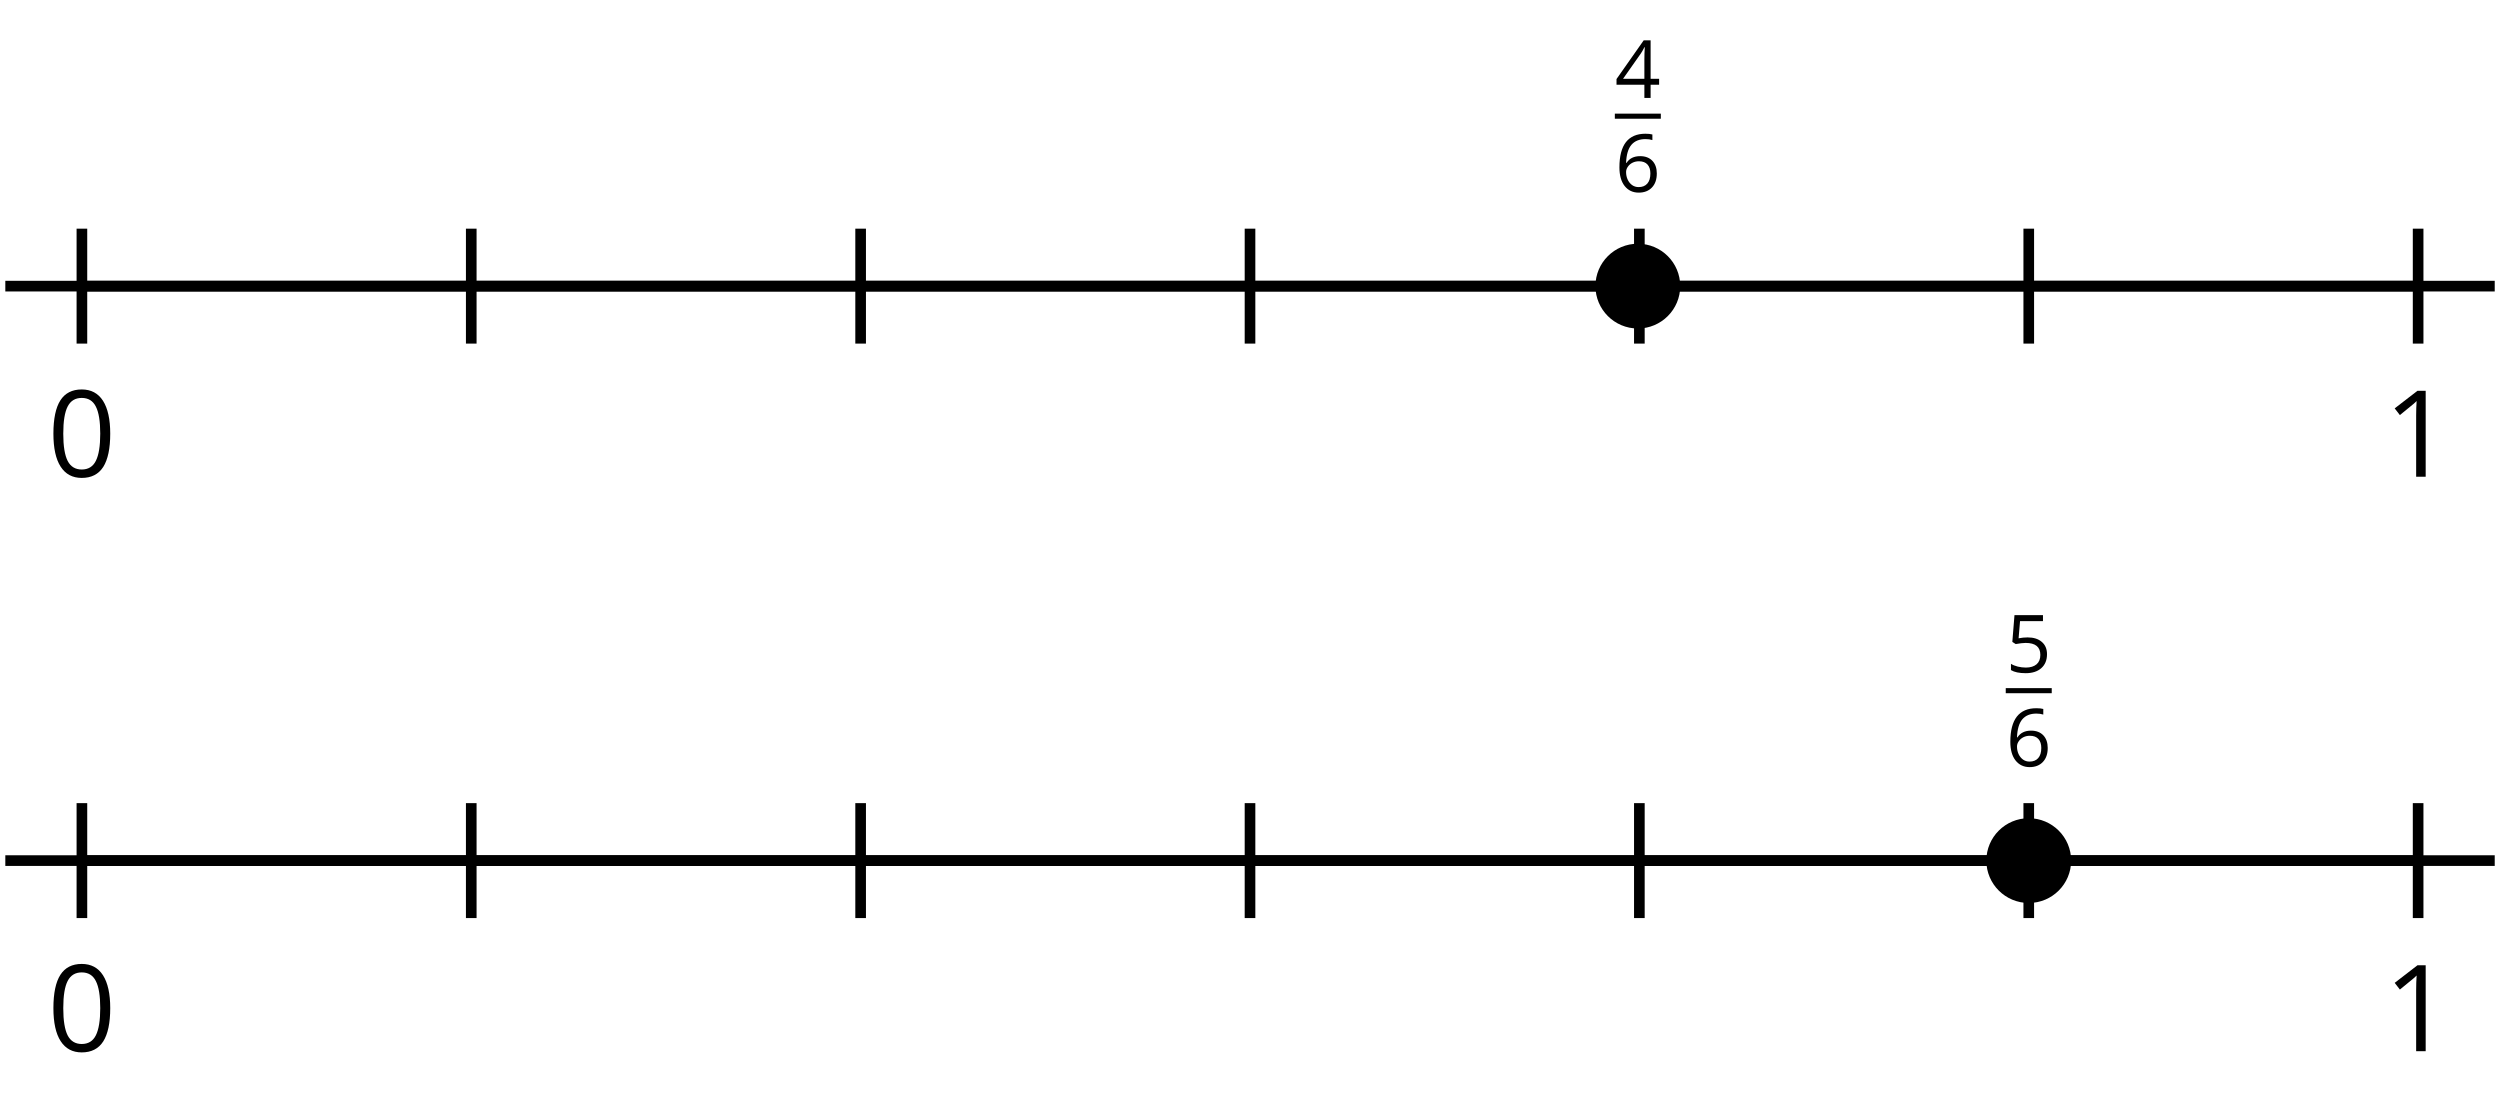 <?xml version='1.0' encoding='UTF-8'?>
<!-- This file was generated by dvisvgm 2.1.3 -->
<svg height='102.706pt' version='1.1' viewBox='-72 -72 234.996 102.706' width='234.996pt' xmlns='http://www.w3.org/2000/svg' xmlns:xlink='http://www.w3.org/1999/xlink'>
<defs>
<path d='M3.937 -2.7C3.937 -3.599 3.786 -4.284 3.484 -4.759C3.179 -5.234 2.737 -5.47 2.151 -5.47C1.551 -5.47 1.105 -5.241 0.814 -4.788S0.376 -3.639 0.376 -2.7C0.376 -1.79 0.527 -1.101 0.829 -0.634C1.131 -0.162 1.573 0.074 2.151 0.074C2.755 0.074 3.204 -0.155 3.499 -0.615C3.79 -1.076 3.937 -1.768 3.937 -2.7ZM0.994 -2.7C0.994 -3.484 1.087 -4.052 1.271 -4.405C1.455 -4.762 1.75 -4.939 2.151 -4.939C2.56 -4.939 2.855 -4.759 3.035 -4.398C3.219 -4.041 3.311 -3.473 3.311 -2.7S3.219 -1.359 3.035 -0.994C2.855 -0.634 2.56 -0.453 2.151 -0.453C1.75 -0.453 1.455 -0.634 1.271 -0.987C1.087 -1.348 0.994 -1.915 0.994 -2.7Z' id='g4-16'/>
<path d='M2.634 0V-5.385H2.118L0.692 -4.284L1.017 -3.864C1.536 -4.287 1.831 -4.527 1.893 -4.582S2.015 -4.692 2.066 -4.744C2.048 -4.46 2.037 -4.158 2.037 -3.838V0H2.634Z' id='g4-17'/>
<path d='M4.162 -1.238V-1.794H3.363V-5.414H2.715L0.158 -1.772V-1.238H2.777V0H3.363V-1.238H4.162ZM2.777 -1.794H0.77L2.453 -4.188C2.556 -4.343 2.667 -4.538 2.785 -4.773H2.814C2.788 -4.332 2.777 -3.934 2.777 -3.584V-1.794Z' id='g4-20'/>
<path d='M2.052 -3.289C1.772 -3.289 1.492 -3.26 1.208 -3.204L1.344 -4.821H3.499V-5.385H0.821L0.619 -2.866L0.936 -2.663C1.326 -2.733 1.639 -2.77 1.871 -2.77C2.792 -2.77 3.252 -2.394 3.252 -1.643C3.252 -1.256 3.131 -0.961 2.895 -0.759C2.652 -0.556 2.317 -0.453 1.886 -0.453C1.639 -0.453 1.385 -0.486 1.131 -0.545C0.877 -0.611 0.663 -0.696 0.49 -0.807V-0.217C0.81 -0.022 1.271 0.074 1.878 0.074C2.501 0.074 2.991 -0.085 3.344 -0.401C3.702 -0.718 3.878 -1.157 3.878 -1.713C3.878 -2.203 3.716 -2.586 3.389 -2.866C3.064 -3.149 2.619 -3.289 2.052 -3.289Z' id='g4-21'/>
<path d='M0.431 -2.302C0.431 -1.554 0.593 -0.972 0.921 -0.552C1.249 -0.136 1.691 0.074 2.247 0.074C2.766 0.074 3.182 -0.088 3.484 -0.405C3.794 -0.729 3.945 -1.168 3.945 -1.727C3.945 -2.228 3.805 -2.626 3.529 -2.917C3.249 -3.208 2.866 -3.355 2.383 -3.355C1.797 -3.355 1.37 -3.145 1.101 -2.722H1.057C1.087 -3.492 1.252 -4.059 1.558 -4.42C1.864 -4.777 2.302 -4.958 2.88 -4.958C3.123 -4.958 3.341 -4.928 3.529 -4.866V-5.392C3.37 -5.44 3.149 -5.462 2.873 -5.462C2.066 -5.462 1.459 -5.201 1.046 -4.678C0.637 -4.151 0.431 -3.359 0.431 -2.302ZM2.239 -0.446C2.007 -0.446 1.801 -0.508 1.621 -0.637C1.444 -0.766 1.304 -0.939 1.204 -1.157S1.057 -1.61 1.057 -1.864C1.057 -2.037 1.112 -2.203 1.223 -2.361C1.33 -2.519 1.477 -2.645 1.661 -2.737S2.048 -2.873 2.269 -2.873C2.626 -2.873 2.891 -2.77 3.072 -2.567S3.341 -2.085 3.341 -1.727C3.341 -1.311 3.245 -0.994 3.05 -0.773C2.858 -0.556 2.589 -0.446 2.239 -0.446Z' id='g4-22'/>
<use id='g6-16' transform='scale(1.5)' xlink:href='#g4-16'/>
<use id='g6-17' transform='scale(1.5)' xlink:href='#g4-17'/>
</defs>
<g id='page1'>
<path d='M-71.5 -45.105H162.5' fill='none' stroke='#000000' stroke-linejoin='bevel' stroke-miterlimit='10.037' stroke-width='1'/>
<path d='M-27.703 -39.703V-50.508M8.898 -39.703V-50.508M45.499 -39.703V-50.508M82.097 -39.703V-50.508M118.7 -39.703V-50.508' fill='none' stroke='#000000' stroke-linejoin='bevel' stroke-miterlimit='10.037' stroke-width='1'/>
<path d='M-64.301 -39.703V-50.508M155.3 -39.703V-50.508' fill='none' stroke='#000000' stroke-linejoin='bevel' stroke-miterlimit='10.037' stroke-width='1'/>
<path d='M-64.301 -45.105H155.3' fill='none' stroke='#000000' stroke-linejoin='bevel' stroke-miterlimit='10.037' stroke-width='1'/>
<g transform='matrix(1 0 0 1 -10.271 39.731)'>
<use x='-57.273' xlink:href='#g6-16' y='-66.918'/>
</g>
<g transform='matrix(1 0 0 1 209.332 39.731)'>
<use x='-57.273' xlink:href='#g6-17' y='-66.918'/>
</g>
<path d='M85.938 -45.105C85.938 -47.309 84.153 -49.09 81.954 -49.09C79.754 -49.09 77.969 -47.309 77.969 -45.105C77.969 -42.906 79.754 -41.121 81.954 -41.121C84.153 -41.121 85.938 -42.906 85.938 -45.105Z'/>
<g transform='matrix(1 0 0 1 135.87 8.828)'>
<use x='-56.078' xlink:href='#g4-20' y='-71.625'/>
</g>
<rect height='0.478' transform='matrix(1 0 0 1 135.87 8.828)' width='4.323' x='-56.078' y='-70.146'/>
<g transform='matrix(1 0 0 1 135.87 8.828)'>
<use x='-56.078' xlink:href='#g4-22' y='-62.795'/>
</g>
<path d='M-71.5 8.895H162.5' fill='none' stroke='#000000' stroke-linejoin='bevel' stroke-miterlimit='10.037' stroke-width='1'/>
<path d='M-27.703 14.297V3.492M8.898 14.297V3.492M45.499 14.297V3.492M82.097 14.297V3.492M118.7 14.297V3.492' fill='none' stroke='#000000' stroke-linejoin='bevel' stroke-miterlimit='10.037' stroke-width='1'/>
<path d='M-64.301 14.297V3.492M155.3 14.297V3.492' fill='none' stroke='#000000' stroke-linejoin='bevel' stroke-miterlimit='10.037' stroke-width='1'/>
<path d='M-64.301 8.895H155.3' fill='none' stroke='#000000' stroke-linejoin='bevel' stroke-miterlimit='10.037' stroke-width='1'/>
<g transform='matrix(1 0 0 1 -10.271 93.731)'>
<use x='-57.273' xlink:href='#g6-16' y='-66.918'/>
</g>
<g transform='matrix(1 0 0 1 209.332 93.731)'>
<use x='-57.273' xlink:href='#g6-17' y='-66.918'/>
</g>
<path d='M122.684 8.895C122.684 6.695 120.898 4.91 118.7 4.91C116.499 4.91 114.714 6.695 114.714 8.895C114.714 11.098 116.499 12.879 118.7 12.879C120.898 12.879 122.684 11.098 122.684 8.895Z'/>
<g transform='matrix(1 0 0 1 172.615 62.829)'>
<use x='-56.078' xlink:href='#g4-21' y='-71.625'/>
</g>
<rect height='0.478' transform='matrix(1 0 0 1 172.615 62.829)' width='4.323' x='-56.078' y='-70.146'/>
<g transform='matrix(1 0 0 1 172.615 62.829)'>
<use x='-56.078' xlink:href='#g4-22' y='-62.795'/>
</g>
</g>
</svg>